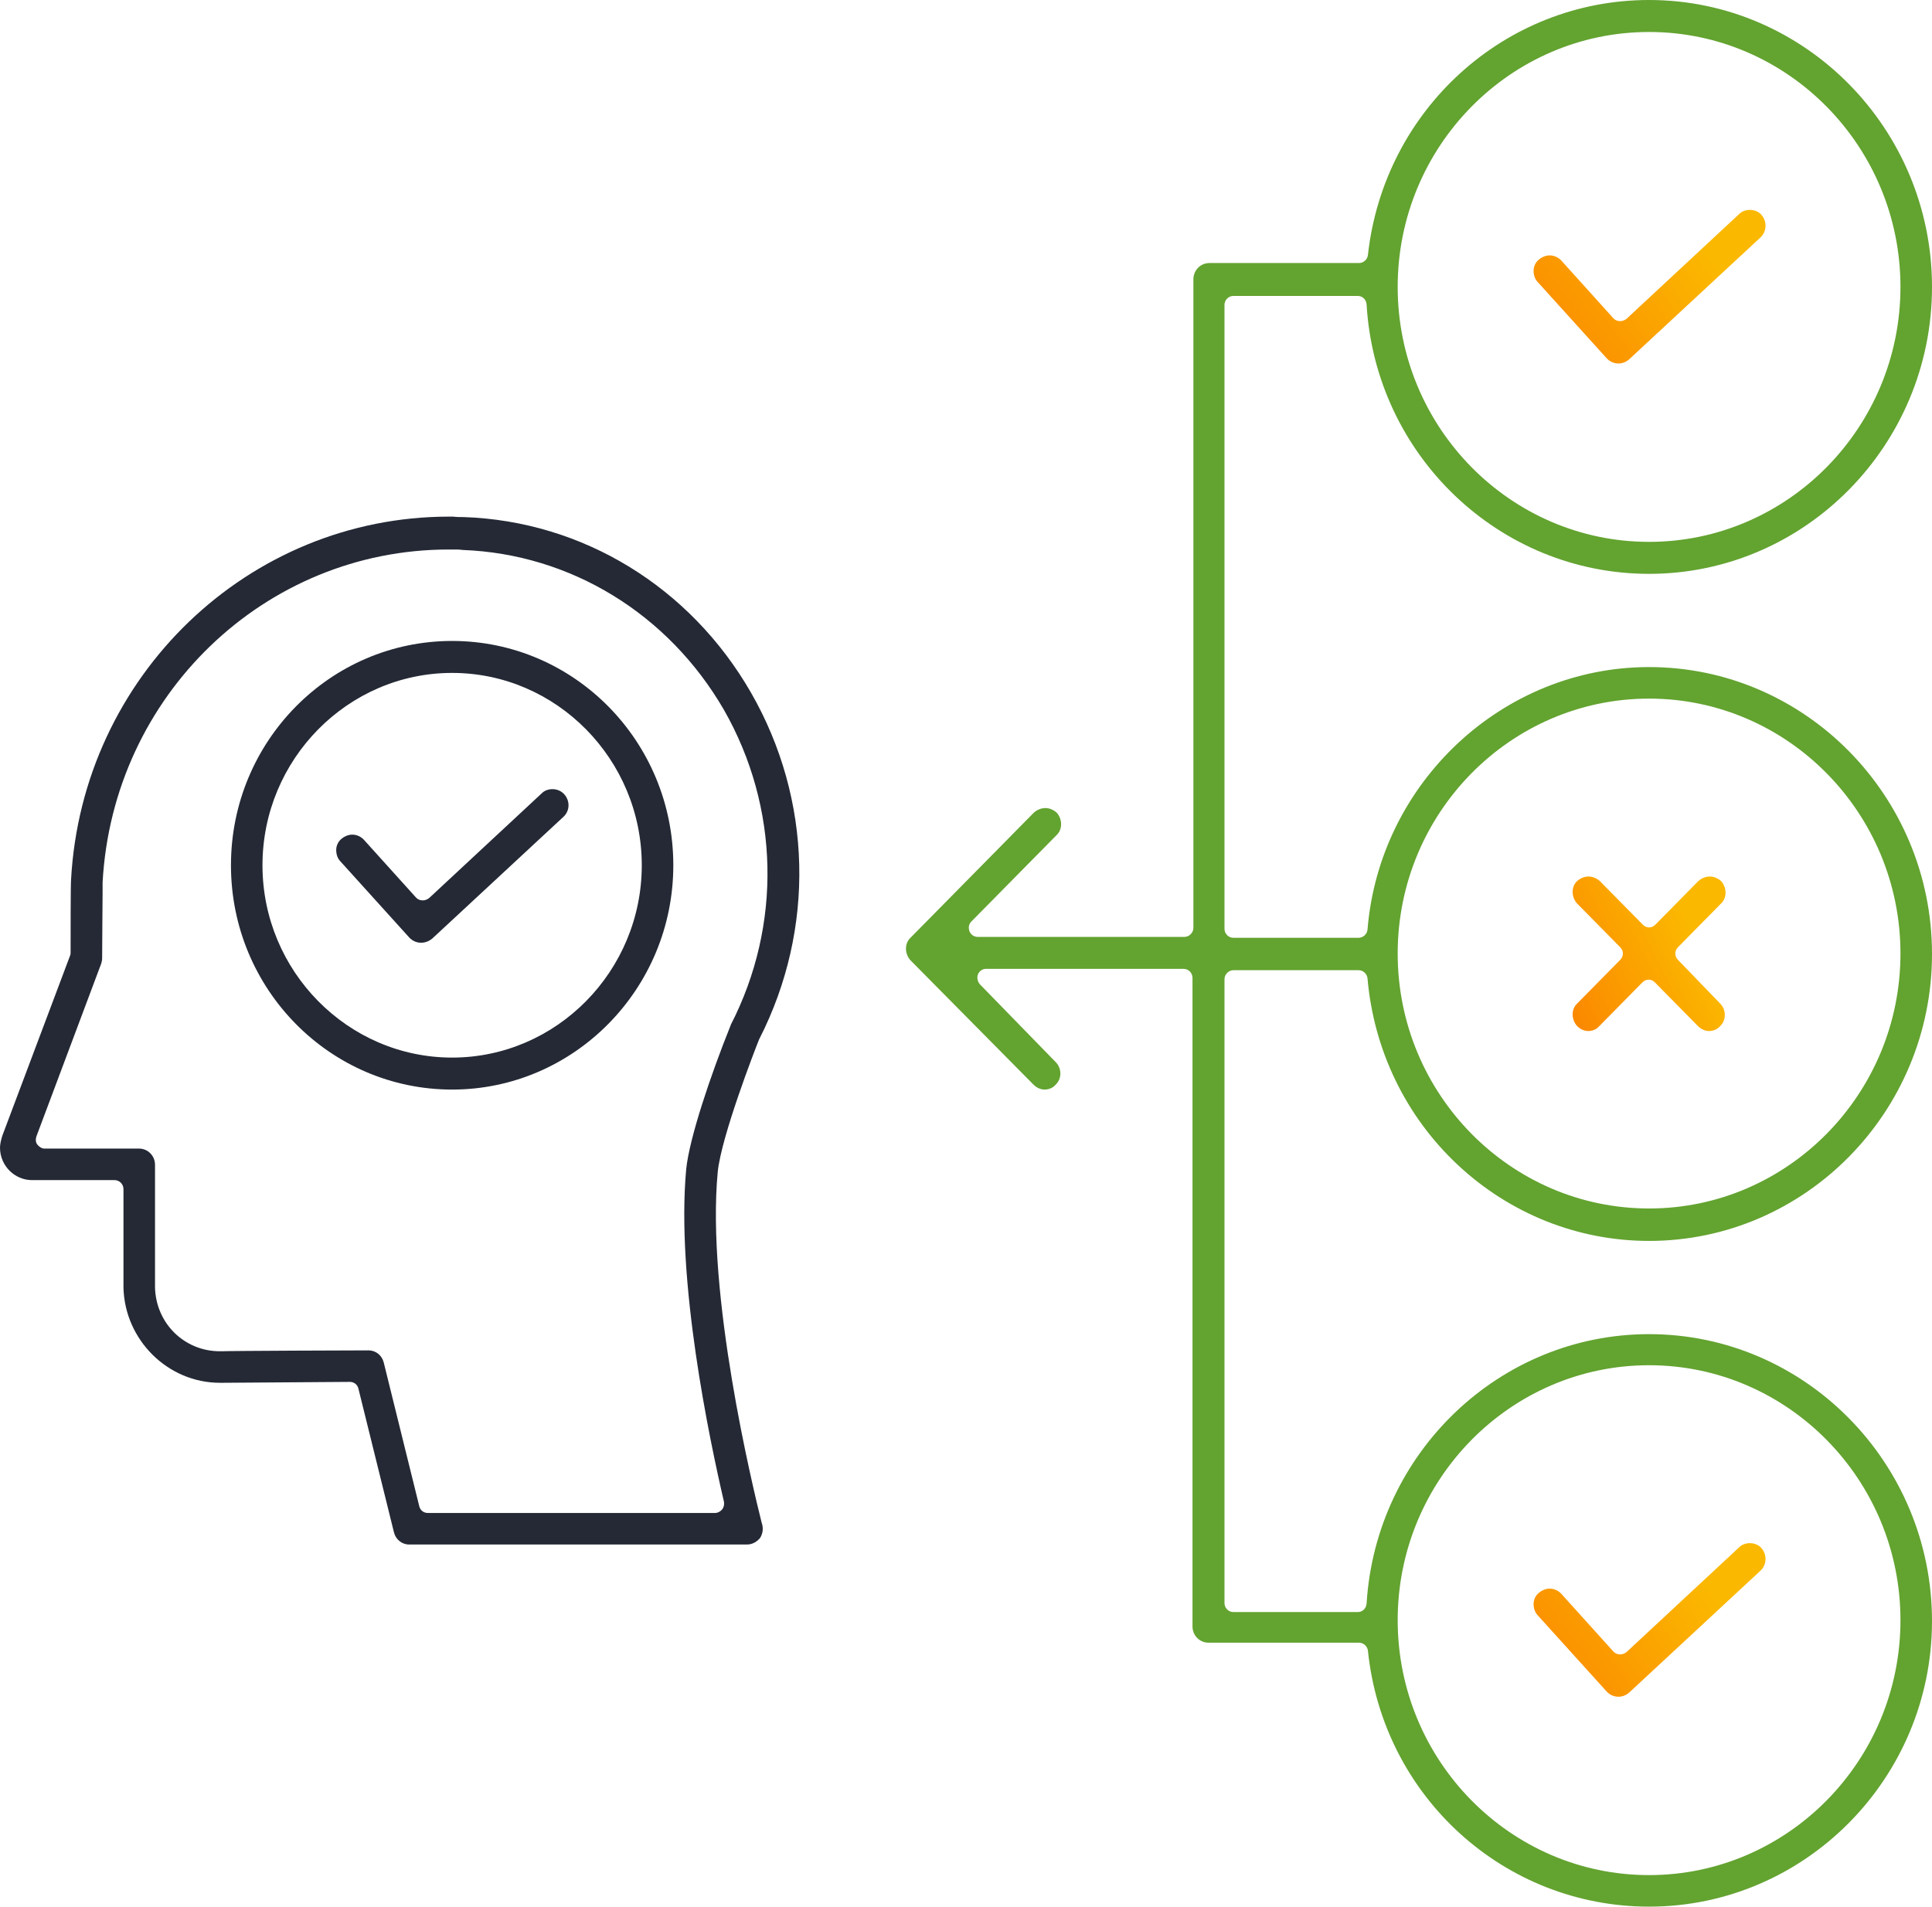 <svg width="77" height="76" viewBox="0 0 77 76" fill="none" xmlns="http://www.w3.org/2000/svg">
<path d="M68.114 41.097C67.955 41.097 67.796 41.025 67.672 40.9L65.955 39.158C65.884 39.086 65.795 39.05 65.707 39.05C65.618 39.05 65.53 39.086 65.459 39.158L63.742 40.9C63.636 41.025 63.477 41.097 63.3 41.097C63.14 41.097 62.981 41.025 62.857 40.9C62.627 40.648 62.609 40.235 62.857 40.002L64.574 38.26C64.716 38.117 64.716 37.901 64.574 37.758L62.857 36.016C62.627 35.765 62.609 35.352 62.857 35.118C62.981 35.011 63.14 34.939 63.317 34.939C63.477 34.939 63.636 35.011 63.76 35.118L65.477 36.86C65.548 36.932 65.636 36.968 65.725 36.968C65.813 36.968 65.902 36.932 65.972 36.86L67.689 35.118C67.813 35.011 67.973 34.939 68.15 34.939C68.309 34.939 68.468 35.011 68.592 35.118C68.822 35.37 68.84 35.783 68.592 36.016L66.875 37.758C66.734 37.901 66.734 38.117 66.875 38.26L68.557 40.002C68.805 40.253 68.805 40.666 68.557 40.9C68.451 41.025 68.291 41.097 68.114 41.097Z" fill="url(#paint0_linear_304_1880)"/>
<path d="M64.503 14.489C64.326 14.489 64.167 14.417 64.043 14.291L61.299 11.257C61.175 11.132 61.122 10.97 61.122 10.79C61.122 10.629 61.193 10.467 61.317 10.36C61.441 10.252 61.6 10.18 61.759 10.18C61.936 10.18 62.096 10.252 62.219 10.377L64.308 12.694C64.379 12.765 64.468 12.801 64.574 12.801C64.662 12.801 64.751 12.765 64.822 12.711L69.318 8.528C69.424 8.421 69.583 8.367 69.743 8.367C69.919 8.367 70.097 8.438 70.203 8.564C70.433 8.833 70.415 9.228 70.167 9.462L64.945 14.309C64.769 14.471 64.591 14.489 64.503 14.489Z" fill="url(#paint1_linear_304_1880)"/>
<path d="M64.503 67.633C64.326 67.633 64.167 67.561 64.043 67.436L61.299 64.402C61.175 64.276 61.122 64.114 61.122 63.935C61.122 63.773 61.193 63.612 61.317 63.504C61.441 63.396 61.6 63.324 61.759 63.324C61.936 63.324 62.096 63.396 62.219 63.522L64.308 65.838C64.379 65.91 64.468 65.946 64.574 65.946C64.662 65.946 64.751 65.91 64.822 65.856L69.318 61.673C69.424 61.565 69.583 61.511 69.743 61.511C69.919 61.511 70.097 61.583 70.203 61.709C70.433 61.978 70.415 62.373 70.167 62.606L64.945 67.454C64.769 67.615 64.591 67.633 64.503 67.633Z" fill="url(#paint2_linear_304_1880)"/>
<path d="M65.724 76C59.954 76 55.121 71.619 54.519 65.802C54.502 65.623 54.342 65.479 54.165 65.479H48.165C47.811 65.479 47.527 65.192 47.527 64.832V38.978C47.527 38.781 47.368 38.619 47.173 38.619H39.296C39.155 38.619 39.031 38.709 38.978 38.835C38.925 38.961 38.96 39.122 39.049 39.23L42.075 42.336C42.323 42.587 42.323 43 42.075 43.234C41.969 43.359 41.81 43.431 41.633 43.431C41.474 43.431 41.314 43.359 41.19 43.234L36.287 38.278C36.057 38.027 36.039 37.614 36.287 37.381L41.208 32.389C41.332 32.282 41.491 32.21 41.668 32.21C41.828 32.21 41.987 32.282 42.111 32.389C42.341 32.641 42.359 33.054 42.111 33.287L38.712 36.734C38.606 36.842 38.588 36.986 38.641 37.129C38.695 37.255 38.819 37.345 38.96 37.345H47.209C47.297 37.345 47.386 37.309 47.457 37.237C47.527 37.165 47.563 37.075 47.563 36.986V11.132C47.563 10.773 47.846 10.485 48.2 10.485H54.165C54.342 10.485 54.502 10.342 54.519 10.162C55.157 4.381 59.971 0 65.724 0C71.937 0 77 5.135 77 11.437C77 17.739 71.937 22.874 65.724 22.874C59.759 22.874 54.82 18.152 54.466 12.137C54.449 11.94 54.307 11.796 54.112 11.796H49.156C48.961 11.796 48.802 11.957 48.802 12.155V37.022C48.802 37.219 48.961 37.381 49.156 37.381H54.148C54.325 37.381 54.484 37.237 54.502 37.057C54.98 31.186 59.901 26.59 65.724 26.59C71.937 26.59 77 31.725 77 38.027C77 44.329 71.937 49.464 65.724 49.464C62.892 49.464 60.184 48.386 58.095 46.429C56.024 44.49 54.749 41.851 54.502 38.996C54.484 38.817 54.325 38.673 54.148 38.673H49.156C49.067 38.673 48.979 38.709 48.908 38.781C48.837 38.853 48.802 38.943 48.802 39.032V63.899C48.802 64.096 48.961 64.258 49.156 64.258H54.112C54.307 64.258 54.449 64.114 54.466 63.917C54.838 57.902 59.777 53.18 65.724 53.18C71.937 53.18 77 58.315 77 64.617C77 70.883 71.937 76 65.724 76ZM65.724 54.419C60.201 54.419 55.705 58.98 55.705 64.581C55.705 70.183 60.201 74.743 65.724 74.743C71.247 74.743 75.743 70.183 75.743 64.581C75.743 58.98 71.247 54.419 65.724 54.419ZM65.724 27.847C60.201 27.847 55.705 32.407 55.705 38.009C55.705 43.611 60.201 48.171 65.724 48.171C71.247 48.171 75.743 43.611 75.743 38.009C75.743 32.407 71.247 27.847 65.724 27.847ZM65.724 1.275C60.201 1.275 55.705 5.835 55.705 11.437C55.705 17.038 60.201 21.599 65.724 21.599C71.247 21.599 75.743 17.038 75.743 11.437C75.743 5.835 71.247 1.275 65.724 1.275Z" fill="#63A330"/>
<path d="M16.303 61.565C16.02 61.565 15.772 61.367 15.701 61.08L14.285 55.353C14.249 55.191 14.108 55.083 13.948 55.083C11.824 55.101 9.134 55.119 8.886 55.119C8.833 55.119 8.797 55.119 8.762 55.119C6.691 55.119 4.974 53.414 4.921 51.331V47.399C4.921 47.202 4.762 47.04 4.567 47.04H1.274C0.584 47.04 0 46.465 0 45.747C0 45.622 0.035 45.46 0.089 45.28L2.797 38.081C2.814 38.045 2.814 37.991 2.814 37.955C2.814 37.219 2.814 35.298 2.832 35.065C3.275 26.949 9.895 20.593 17.896 20.593C17.949 20.593 18.002 20.593 18.055 20.593C18.197 20.611 18.338 20.611 18.48 20.611C23.224 20.773 27.508 23.394 29.933 27.613C32.375 31.869 32.499 37.022 30.269 41.402C30.269 41.42 30.251 41.42 30.251 41.438C30.092 41.833 28.747 45.298 28.605 46.717C28.145 51.6 29.986 59.213 30.358 60.703L30.375 60.757C30.428 60.954 30.393 61.152 30.287 61.313C30.145 61.475 29.968 61.565 29.773 61.565H16.303ZM14.692 53.827C14.975 53.827 15.223 54.024 15.294 54.311L16.71 60.039C16.745 60.2 16.887 60.308 17.046 60.308H28.499C28.605 60.308 28.711 60.254 28.782 60.164C28.853 60.075 28.871 59.967 28.853 59.859C28.269 57.346 26.941 51.044 27.348 46.609C27.472 45.37 28.322 42.857 29.101 40.918C29.101 40.9 29.118 40.882 29.118 40.882C29.118 40.882 29.118 40.882 29.118 40.864C31.172 36.878 31.066 32.174 28.853 28.296C26.64 24.471 22.746 22.084 18.445 21.922C18.321 21.904 18.197 21.904 18.073 21.904C18.02 21.904 17.949 21.904 17.878 21.904C10.55 21.904 4.496 27.721 4.089 35.172C4.089 35.172 4.089 35.388 4.089 35.603C4.089 36.178 4.071 37.237 4.071 38.188C4.071 38.278 4.054 38.332 4.036 38.404L1.451 45.298C1.416 45.406 1.416 45.532 1.487 45.622C1.558 45.711 1.664 45.783 1.77 45.783H5.54C5.894 45.783 6.178 46.07 6.178 46.429V51.313C6.213 52.749 7.346 53.862 8.762 53.862C8.78 53.862 8.815 53.862 8.833 53.862C9.187 53.845 14.126 53.827 14.692 53.827Z" fill="#242935"/>
<path d="M18.02 43.431C13.152 43.431 9.205 39.427 9.205 34.49C9.205 29.552 13.152 25.549 18.02 25.549C22.888 25.549 26.835 29.552 26.835 34.49C26.835 39.427 22.87 43.431 18.02 43.431ZM18.02 26.823C13.86 26.823 10.461 30.271 10.461 34.49C10.461 38.709 13.86 42.156 18.02 42.156C22.18 42.156 25.578 38.709 25.578 34.49C25.578 30.271 22.18 26.823 18.02 26.823Z" fill="#242935"/>
<path d="M16.781 37.578C16.604 37.578 16.445 37.506 16.321 37.381L13.577 34.346C13.453 34.221 13.4 34.059 13.4 33.88C13.4 33.718 13.471 33.556 13.595 33.449C13.719 33.341 13.878 33.269 14.037 33.269C14.214 33.269 14.373 33.341 14.497 33.467L16.586 35.783C16.657 35.855 16.745 35.89 16.852 35.89C16.94 35.89 17.029 35.855 17.099 35.801L21.596 31.617C21.702 31.51 21.861 31.456 22.02 31.456C22.197 31.456 22.374 31.527 22.498 31.671C22.728 31.941 22.711 32.335 22.445 32.569L17.223 37.416C17.046 37.56 16.869 37.578 16.781 37.578Z" fill="#242935"/>
<defs>
<linearGradient id="paint0_linear_304_1880" x1="66.338" y1="34.939" x2="61.174" y2="37.523" gradientUnits="userSpaceOnUse">
<stop stop-color="#FBB800"/>
<stop offset="1" stop-color="#FB8800"/>
</linearGradient>
<linearGradient id="paint1_linear_304_1880" x1="66.674" y1="8.367" x2="60.487" y2="13.091" gradientUnits="userSpaceOnUse">
<stop stop-color="#FBB800"/>
<stop offset="1" stop-color="#FB8800"/>
</linearGradient>
<linearGradient id="paint2_linear_304_1880" x1="66.674" y1="61.511" x2="60.487" y2="66.235" gradientUnits="userSpaceOnUse">
<stop stop-color="#FBB800"/>
<stop offset="1" stop-color="#FB8800"/>
</linearGradient>
</defs>
</svg>
